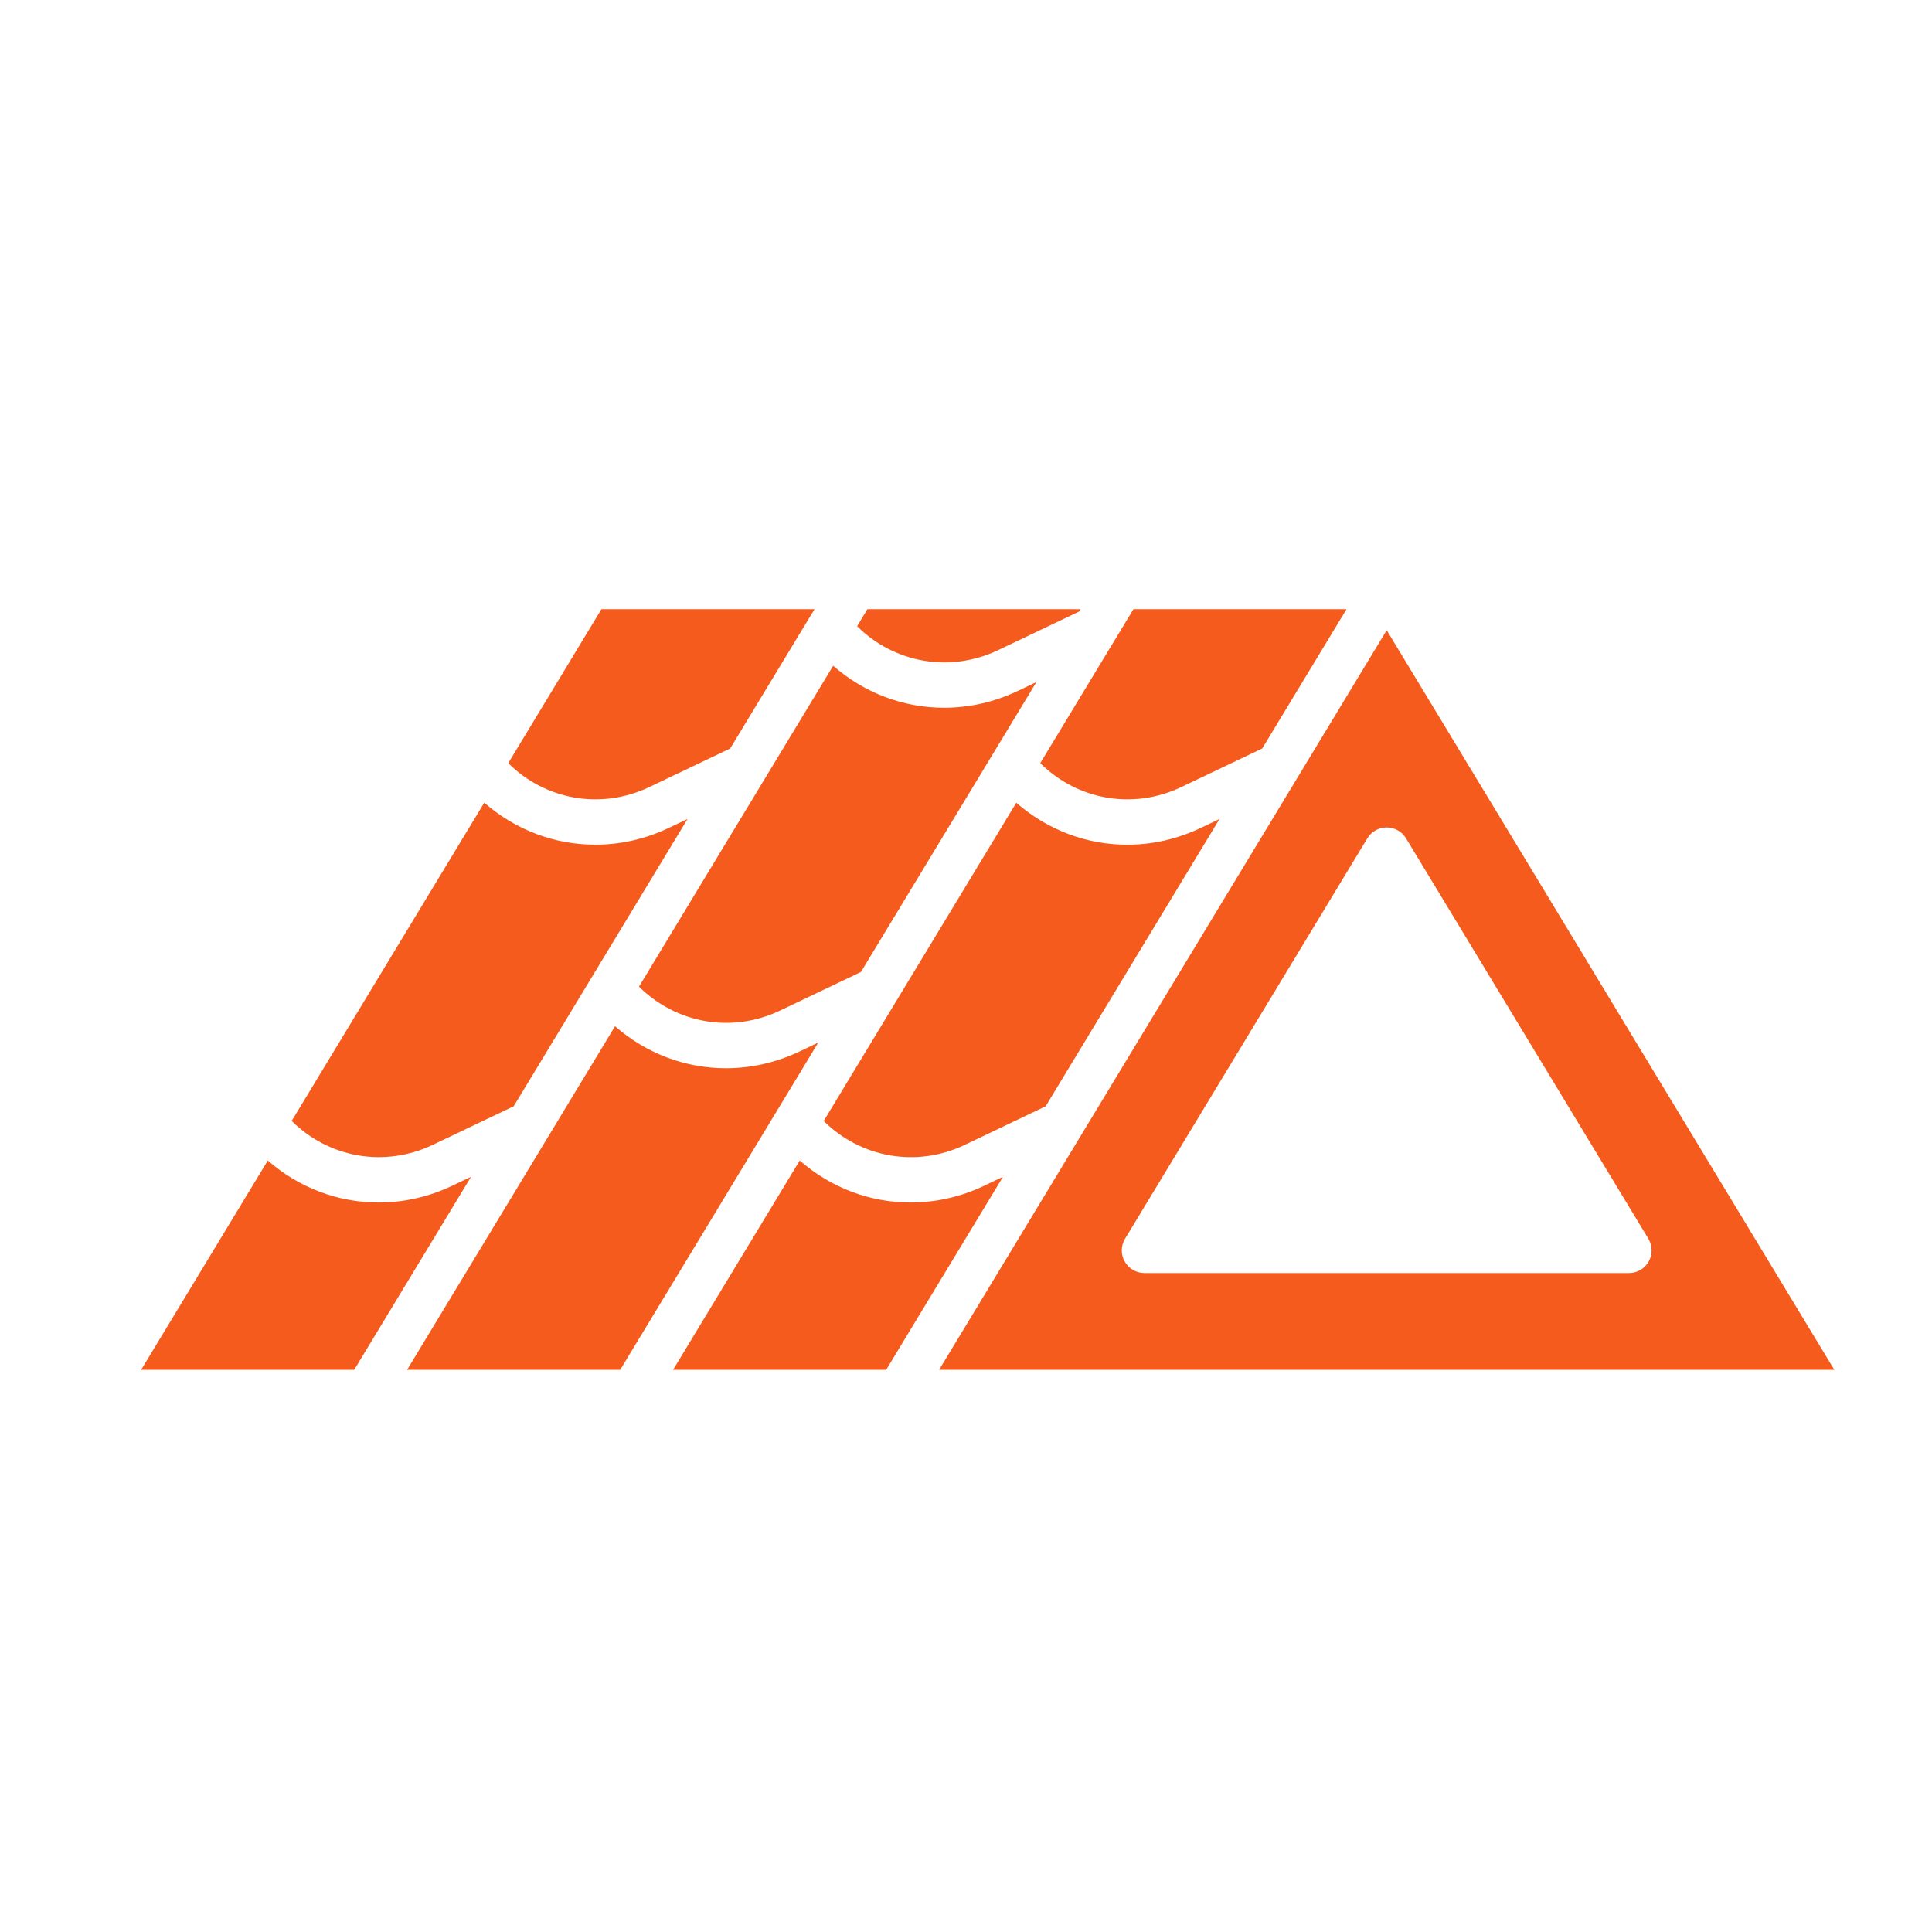 <svg id="Layer_1" fill="#f45b1d" enable-background="new 0 0 512 512" viewBox="0 0 512 512" xmlns="http://www.w3.org/2000/svg"><path clip-rule="evenodd" d="m298.15 328.27 64.21-106.1c1.08-1.8 3.03-2.89 5.13-2.89s4.05 1.09 5.13 2.89l64.21 106.1c1.12 1.85 1.16 4.16.09 6.05-1.06 1.89-3.06 3.05-5.22 3.05h-128.42c-2.16 0-4.16-1.17-5.22-3.05-1.07-1.88-1.03-4.2.09-6.05zm-178.27-14.05c-6.3 3.01-12.96 4.46-19.53 4.46-10.65 0-21.08-3.85-29.38-11.13l-33.57 55.46h56.47l30.96-51.15zm57.37-94.82 4.95-2.36-46.07 76.13-21.43 10.22c-12.75 6.08-27.5 3.5-37.4-6.33l51.04-84.34c8.31 7.28 18.73 11.13 29.39 11.13 6.57.01 13.23-1.45 19.52-4.45zm16.26-21.05 22.35-36.92h-56.47l-24.7 40.81c9.9 9.83 24.65 12.41 37.4 6.33zm33.64-32.4c9.89 9.82 24.64 12.41 37.39 6.33l21.43-10.22.38-.63h-56.47zm48.53 36.29 24.7-40.81h56.47l-22.35 36.92-21.43 10.22c-12.75 6.08-27.49 3.5-37.39-6.33zm-106.34 59.23c9.89 9.82 24.65 12.41 37.4 6.33l21.42-10.22 46.5-76.83-4.95 2.36c-6.3 3-12.95 4.45-19.52 4.45-10.66 0-21.09-3.84-29.39-11.13zm-4.98 101.54h-56.47l55.1-91.05c8.31 7.28 18.73 11.13 29.39 11.13 6.57 0 13.23-1.45 19.52-4.45l4.95-2.36zm96.49-48.79c-6.29 3.01-12.95 4.46-19.52 4.46-10.66 0-21.08-3.85-29.39-11.13l-33.56 55.46h56.47l30.95-51.15zm16.26-21.05 46.08-76.13-4.95 2.36c-6.3 3-12.95 4.46-19.52 4.46-10.66 0-21.08-3.85-29.39-11.13l-51.04 84.34c9.9 9.82 24.65 12.41 37.4 6.33zm209 69.84-118.62-196-118.61 196z" fill-rule="evenodd"/></svg>